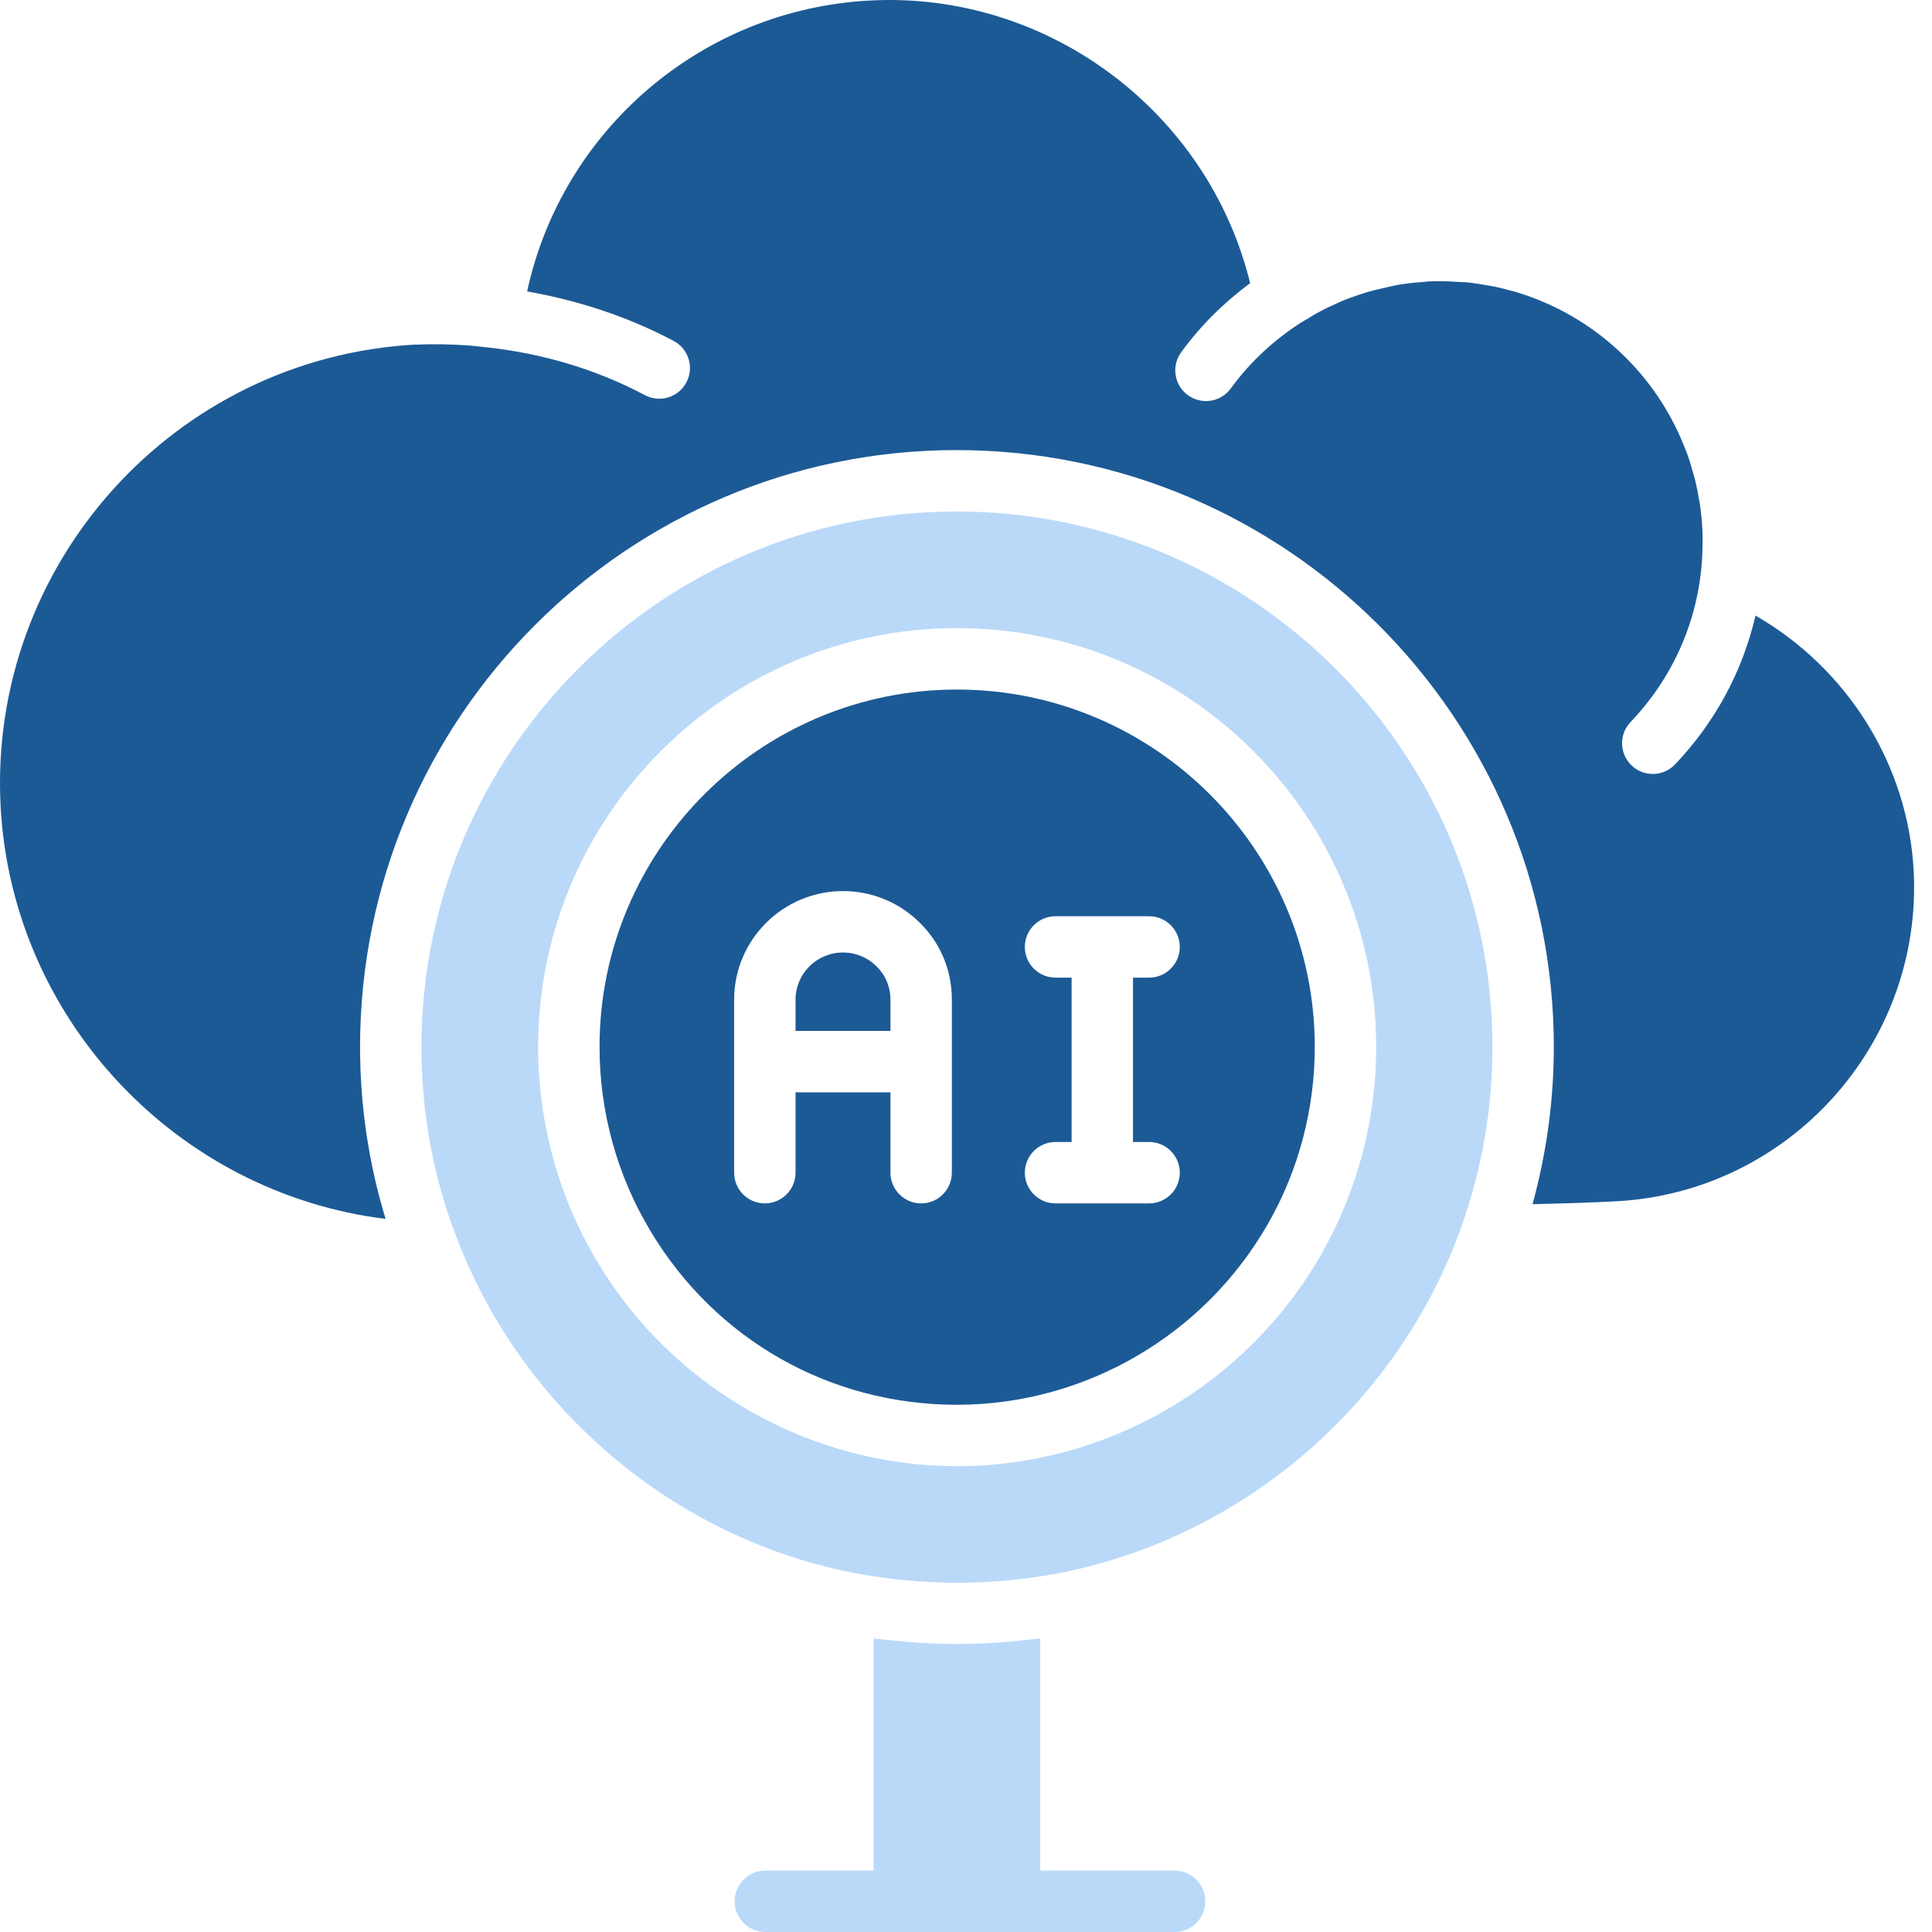 <svg width="100" height="100" viewBox="0 0 100 100" fill="none" xmlns="http://www.w3.org/2000/svg">
<g clip-path="url(#clip0_5258_6887)">
<path d="M60.797 100H39.614C38.736 100 38.024 99.288 38.024 98.411C38.024 97.533 38.736 96.821 39.614 96.821H60.797C61.675 96.821 62.386 97.533 62.386 98.411C62.386 99.288 61.675 100 60.797 100Z" fill="#BAD9F9"/>
<path d="M49.531 35.691C39.33 35.691 31.032 43.989 31.032 54.19C31.032 57.555 31.942 60.847 33.666 63.711C33.667 63.712 33.666 63.713 33.667 63.715C33.667 63.714 33.667 63.715 33.667 63.715C37.033 69.347 42.965 72.711 49.531 72.711C56.161 72.711 62.33 69.121 65.632 63.339C65.634 63.338 65.635 63.337 65.635 63.336C67.216 60.574 68.052 57.412 68.052 54.19C68.052 43.989 59.743 35.691 49.531 35.691ZM49.268 60.698C49.268 61.576 48.556 62.288 47.679 62.288C46.802 62.288 46.09 61.576 46.09 60.698V56.539H41.177V60.698C41.177 61.576 40.465 62.288 39.588 62.288C38.711 62.288 37.999 61.576 37.999 60.698V51.74C37.999 48.643 40.528 46.122 43.634 46.122C45.138 46.122 46.553 46.708 47.617 47.771C48.679 48.81 49.268 50.226 49.268 51.74V60.698ZM59.476 59.109C60.354 59.109 61.066 59.821 61.066 60.698C61.066 61.576 60.354 62.288 59.476 62.288H54.634C53.757 62.288 53.045 61.576 53.045 60.698C53.045 59.821 53.757 59.109 54.634 59.109H55.466V50.602H54.634C53.757 50.602 53.045 49.89 53.045 49.013C53.045 48.136 53.757 47.424 54.634 47.424H59.476C60.354 47.424 61.066 48.136 61.066 49.013C61.066 49.89 60.354 50.602 59.476 50.602H58.644V59.109H59.476Z" fill="#1C5A96"/>
<path d="M77.248 54.19C77.248 38.908 64.805 26.474 49.511 26.474C34.239 26.474 21.815 38.908 21.815 54.19C21.815 57.7 22.455 61.087 23.717 64.262C27.102 72.969 34.856 79.519 43.957 81.365C47.686 82.112 51.419 82.106 55.131 81.365C64.571 79.405 72.443 72.531 75.665 63.428C76.716 60.46 77.248 57.354 77.248 54.19ZM68.395 64.909C68.394 64.911 68.394 64.913 68.393 64.916C64.526 71.684 57.3 75.889 49.532 75.889C41.954 75.889 34.833 71.853 30.945 65.353C30.945 65.352 30.944 65.351 30.943 65.35C28.921 61.992 27.854 58.133 27.854 54.19C27.854 42.238 37.579 32.512 49.532 32.512C61.496 32.512 71.231 42.238 71.231 54.19C71.231 57.962 70.251 61.666 68.395 64.909Z" fill="#BAD9F9"/>
<path d="M45.38 50.029C44.906 49.555 44.29 49.301 43.634 49.301C42.278 49.301 41.178 50.395 41.178 51.74V53.361H46.09V51.74C46.09 51.087 45.838 50.478 45.38 50.029Z" fill="#1C5A96"/>
<path d="M46.734 84.964C46.518 84.944 46.304 84.921 46.089 84.897C45.799 84.864 45.511 84.846 45.221 84.806V97.164H53.844V84.806C53.566 84.845 53.289 84.862 53.012 84.893C52.785 84.919 52.56 84.944 52.333 84.964C50.466 85.134 48.606 85.133 46.734 84.964Z" fill="#BAD9F9"/>
<path d="M83.625 62.18C92.577 61.721 99.497 54.064 99.054 45.114C98.774 39.593 95.62 34.592 90.865 31.863C90.201 34.723 88.794 37.37 86.698 39.567C86.386 39.894 85.968 40.059 85.548 40.059C85.153 40.059 84.759 39.914 84.451 39.62C83.816 39.014 83.791 38.008 84.397 37.373C86.627 35.035 87.909 32.073 88.1 28.91C88.108 28.786 88.11 28.675 88.114 28.558C88.128 28.17 88.134 27.78 88.114 27.387C88.091 26.939 88.046 26.499 87.982 26.065C87.971 26.008 87.954 25.924 87.948 25.889C87.892 25.544 87.825 25.202 87.743 24.865C87.698 24.68 87.643 24.513 87.594 24.34C87.52 24.085 87.451 23.829 87.363 23.581C87.316 23.444 87.258 23.319 87.207 23.187C85.714 19.346 82.532 16.378 78.608 15.159C78.575 15.15 78.544 15.135 78.51 15.126C78.425 15.101 78.357 15.087 78.276 15.064C77.965 14.977 77.652 14.896 77.334 14.83C77.192 14.801 77.058 14.781 76.924 14.76C76.611 14.706 76.296 14.652 75.976 14.62C75.961 14.618 75.946 14.617 75.931 14.615C75.795 14.602 75.656 14.604 75.518 14.595C74.999 14.56 74.495 14.541 74.034 14.565C74.001 14.566 73.967 14.565 73.933 14.567C73.845 14.572 73.76 14.589 73.672 14.595C73.218 14.626 72.766 14.673 72.318 14.751C72.121 14.785 71.93 14.838 71.736 14.88C71.374 14.96 71.012 15.044 70.656 15.155C70.38 15.239 70.109 15.332 69.84 15.433C69.784 15.455 69.726 15.473 69.67 15.496C69.401 15.601 69.167 15.713 68.929 15.824C68.794 15.886 68.657 15.947 68.524 16.015C68.243 16.159 67.975 16.308 67.735 16.465C67.683 16.5 67.628 16.531 67.572 16.558L67.398 16.666C67.393 16.669 67.385 16.668 67.38 16.671C65.974 17.567 64.719 18.714 63.706 20.105C63.193 20.812 62.2 20.974 61.486 20.454C60.776 19.937 60.619 18.944 61.136 18.234C62.15 16.842 63.363 15.653 64.707 14.656C62.535 5.796 54.255 -0.457 45.035 0.026C36.336 0.48 29.099 6.717 27.284 15.083C29.924 15.552 32.486 16.381 34.868 17.646C35.644 18.058 35.938 19.02 35.526 19.794C35.241 20.332 34.69 20.639 34.121 20.639C33.871 20.639 33.616 20.579 33.378 20.452C30.846 19.108 28.078 18.297 25.237 17.982C25.231 17.982 25.226 17.984 25.221 17.984C24.919 17.941 24.623 17.916 24.325 17.887C23.416 17.823 22.501 17.794 21.583 17.839C21.568 17.84 21.555 17.832 21.54 17.833C9.041 18.501 -0.601 29.189 0.029 41.692C0.599 52.766 9.164 61.759 19.958 63.09C19.091 60.239 18.637 57.257 18.637 54.191C18.637 37.156 32.486 23.296 49.511 23.296C66.558 23.296 80.426 37.156 80.426 54.191C80.426 56.957 80.048 59.683 79.324 62.327C81.051 62.289 82.515 62.241 83.625 62.18Z" fill="#1C5A96"/>
</g>
<defs>
<clipPath id="clip0_5258_6887">
<rect width="100" height="100" fill="white"/>
</clipPath>
</defs>
</svg>
